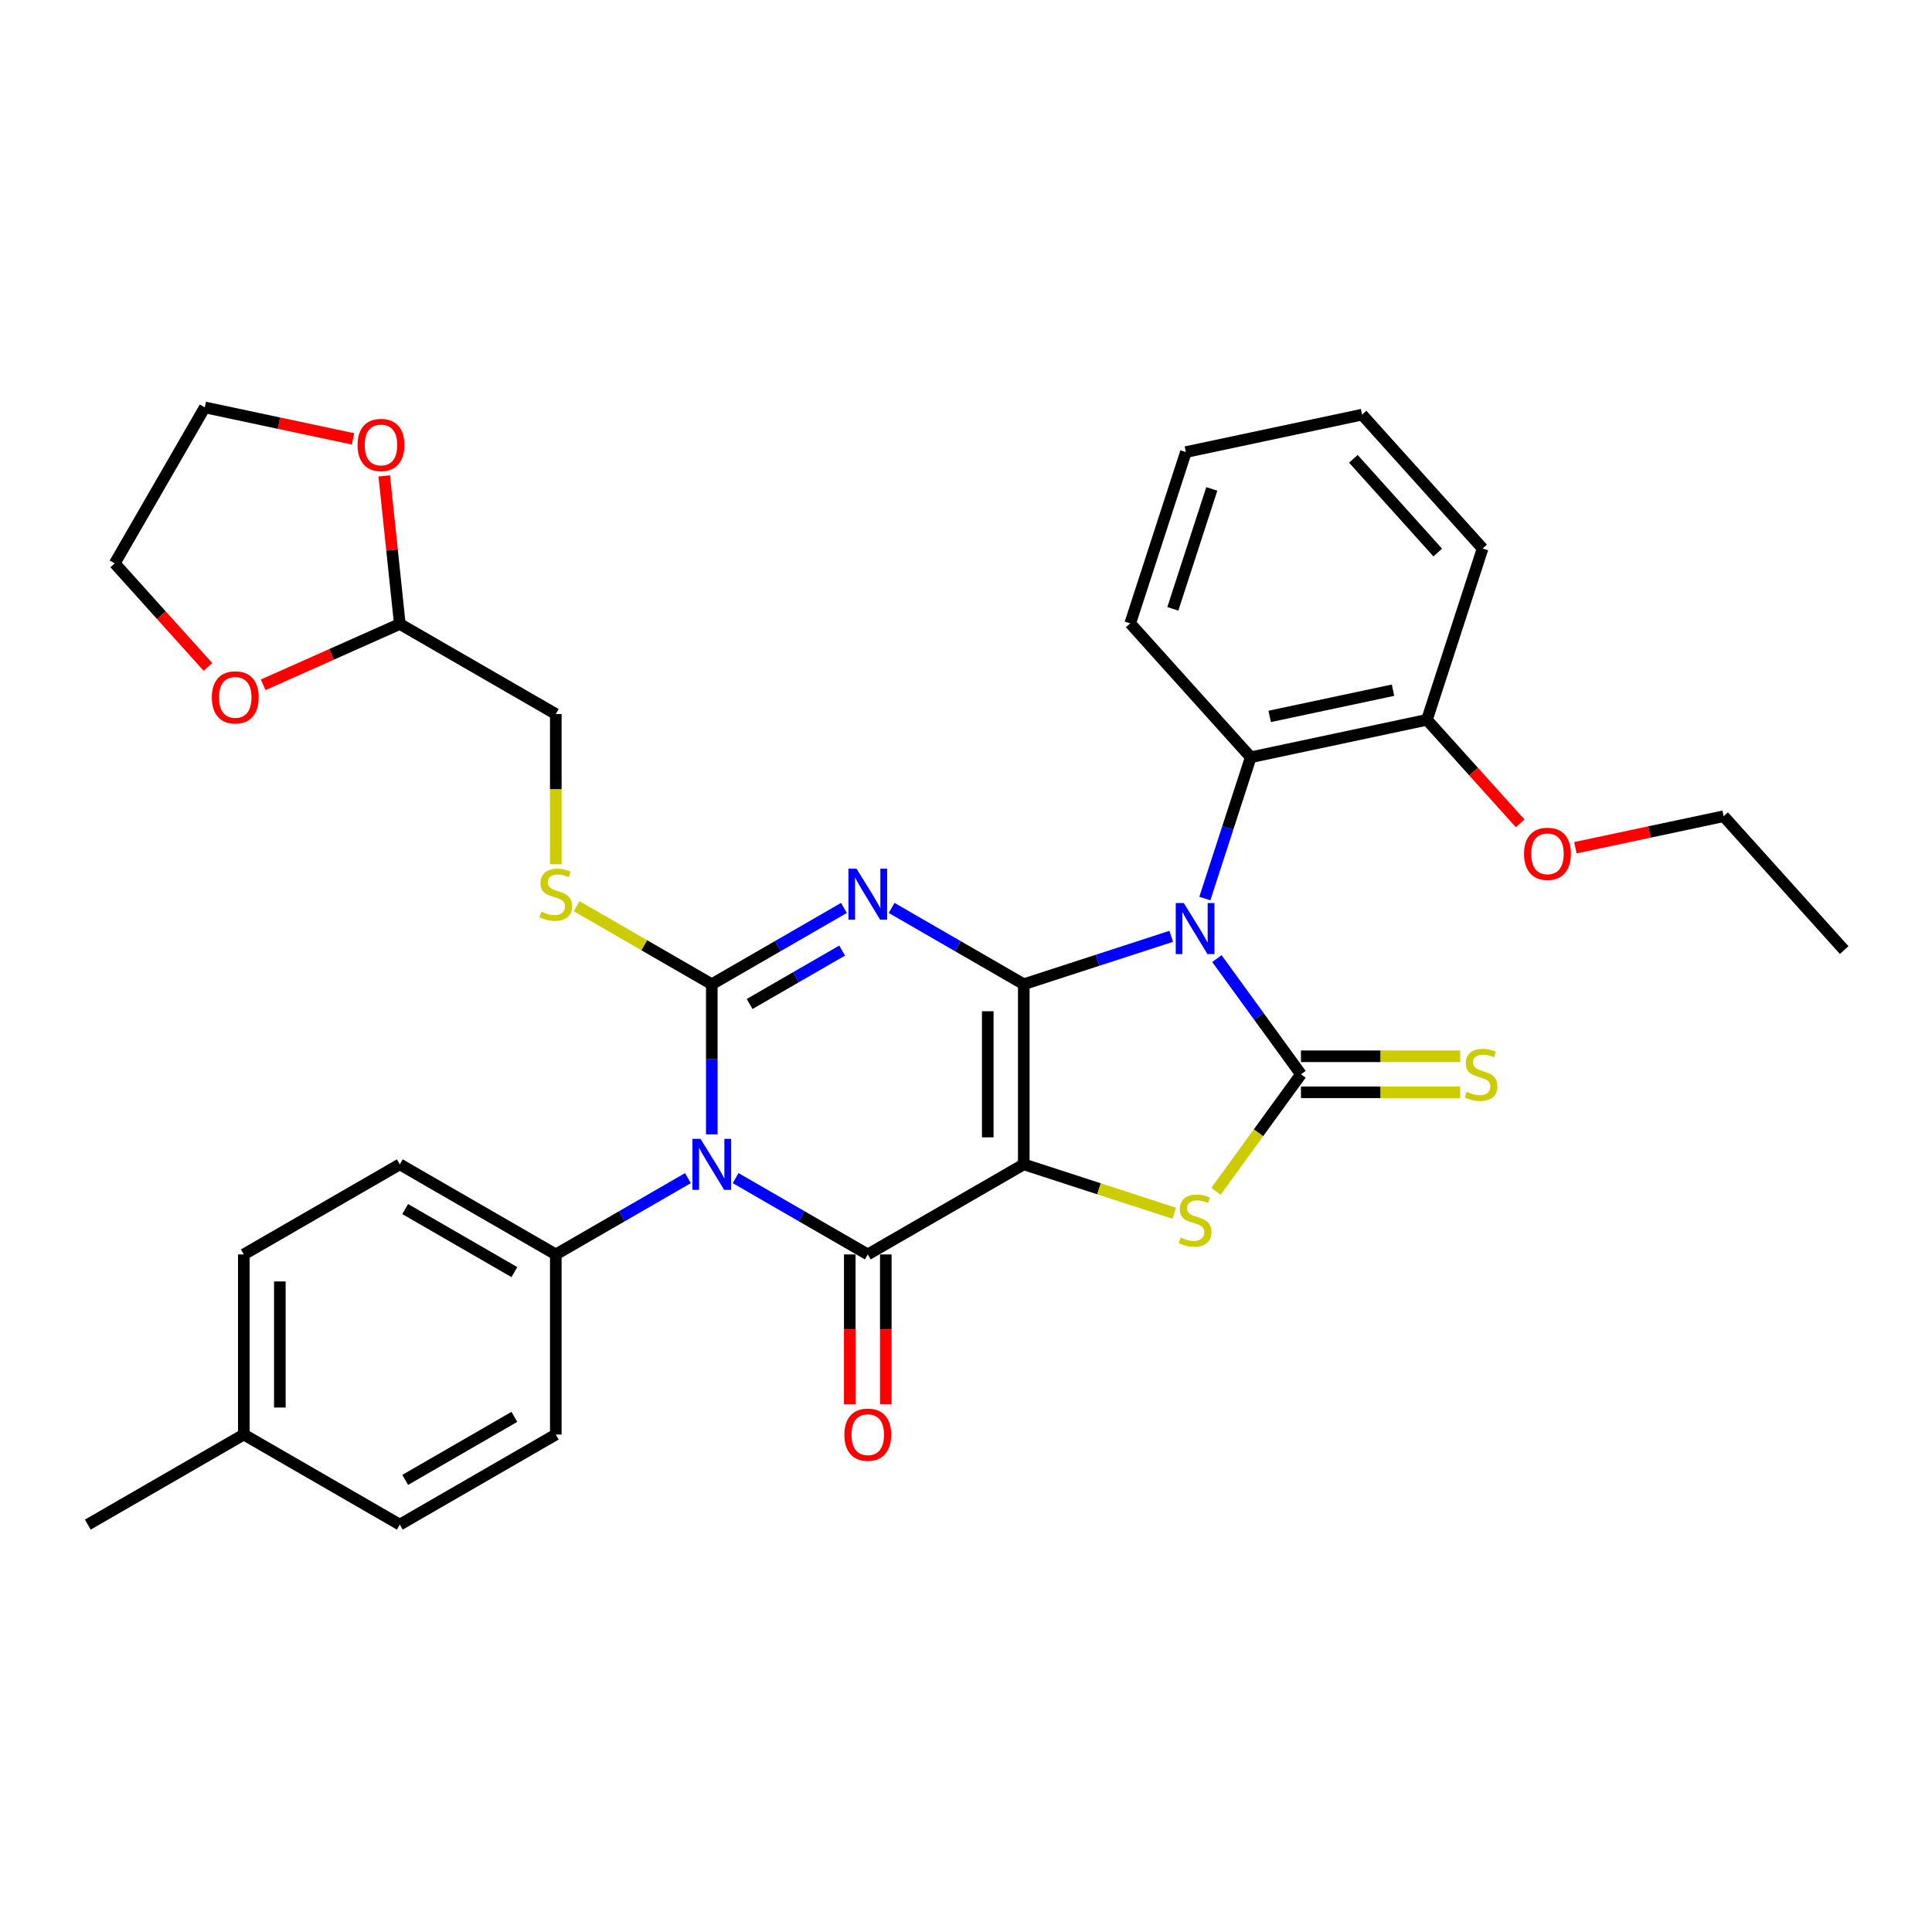 <?xml version='1.0' encoding='iso-8859-1'?>
<svg version='1.1' baseProfile='full'
              xmlns='http://www.w3.org/2000/svg'
                      xmlns:rdkit='http://www.rdkit.org/xml'
                      xmlns:xlink='http://www.w3.org/1999/xlink'
                  xml:space='preserve'
width='1000px' height='1000px' viewBox='0 0 1000 1000'>
<!-- END OF HEADER -->
<rect style='opacity:1.0;fill:#FFFFFF;stroke:none' width='1000' height='1000' x='0' y='0'> </rect>
<path class='bond-0' d='M 529.905,509.437 L 529.905,602.669' style='fill:none;fill-rule:evenodd;stroke:#000000;stroke-width:6px;stroke-linecap:butt;stroke-linejoin:miter;stroke-opacity:1' />
<path class='bond-0' d='M 511.259,523.422 L 511.259,588.684' style='fill:none;fill-rule:evenodd;stroke:#000000;stroke-width:6px;stroke-linecap:butt;stroke-linejoin:miter;stroke-opacity:1' />
<path class='bond-1' d='M 529.905,509.437 L 568.068,497.037' style='fill:none;fill-rule:evenodd;stroke:#000000;stroke-width:6px;stroke-linecap:butt;stroke-linejoin:miter;stroke-opacity:1' />
<path class='bond-1' d='M 568.068,497.037 L 606.231,484.637' style='fill:none;fill-rule:evenodd;stroke:#0000FF;stroke-width:6px;stroke-linecap:butt;stroke-linejoin:miter;stroke-opacity:1' />
<path class='bond-2' d='M 529.905,509.437 L 495.707,489.692' style='fill:none;fill-rule:evenodd;stroke:#000000;stroke-width:6px;stroke-linecap:butt;stroke-linejoin:miter;stroke-opacity:1' />
<path class='bond-2' d='M 495.707,489.692 L 461.508,469.947' style='fill:none;fill-rule:evenodd;stroke:#0000FF;stroke-width:6px;stroke-linecap:butt;stroke-linejoin:miter;stroke-opacity:1' />
<path class='bond-5' d='M 529.905,602.669 L 449.164,649.286' style='fill:none;fill-rule:evenodd;stroke:#000000;stroke-width:6px;stroke-linecap:butt;stroke-linejoin:miter;stroke-opacity:1' />
<path class='bond-7' d='M 529.905,602.669 L 568.842,615.321' style='fill:none;fill-rule:evenodd;stroke:#000000;stroke-width:6px;stroke-linecap:butt;stroke-linejoin:miter;stroke-opacity:1' />
<path class='bond-7' d='M 568.842,615.321 L 607.779,627.972' style='fill:none;fill-rule:evenodd;stroke:#CCCC00;stroke-width:6px;stroke-linecap:butt;stroke-linejoin:miter;stroke-opacity:1' />
<path class='bond-6' d='M 629.86,496.159 L 651.618,526.106' style='fill:none;fill-rule:evenodd;stroke:#0000FF;stroke-width:6px;stroke-linecap:butt;stroke-linejoin:miter;stroke-opacity:1' />
<path class='bond-6' d='M 651.618,526.106 L 673.376,556.053' style='fill:none;fill-rule:evenodd;stroke:#000000;stroke-width:6px;stroke-linecap:butt;stroke-linejoin:miter;stroke-opacity:1' />
<path class='bond-8' d='M 623.622,465.094 L 635.504,428.525' style='fill:none;fill-rule:evenodd;stroke:#0000FF;stroke-width:6px;stroke-linecap:butt;stroke-linejoin:miter;stroke-opacity:1' />
<path class='bond-8' d='M 635.504,428.525 L 647.385,391.957' style='fill:none;fill-rule:evenodd;stroke:#000000;stroke-width:6px;stroke-linecap:butt;stroke-linejoin:miter;stroke-opacity:1' />
<path class='bond-3' d='M 436.82,469.947 L 402.621,489.692' style='fill:none;fill-rule:evenodd;stroke:#0000FF;stroke-width:6px;stroke-linecap:butt;stroke-linejoin:miter;stroke-opacity:1' />
<path class='bond-3' d='M 402.621,489.692 L 368.422,509.437' style='fill:none;fill-rule:evenodd;stroke:#000000;stroke-width:6px;stroke-linecap:butt;stroke-linejoin:miter;stroke-opacity:1' />
<path class='bond-3' d='M 435.883,492.019 L 411.944,505.84' style='fill:none;fill-rule:evenodd;stroke:#0000FF;stroke-width:6px;stroke-linecap:butt;stroke-linejoin:miter;stroke-opacity:1' />
<path class='bond-3' d='M 411.944,505.84 L 388.005,519.662' style='fill:none;fill-rule:evenodd;stroke:#000000;stroke-width:6px;stroke-linecap:butt;stroke-linejoin:miter;stroke-opacity:1' />
<path class='bond-4' d='M 368.422,509.437 L 368.422,548.287' style='fill:none;fill-rule:evenodd;stroke:#000000;stroke-width:6px;stroke-linecap:butt;stroke-linejoin:miter;stroke-opacity:1' />
<path class='bond-4' d='M 368.422,548.287 L 368.422,587.137' style='fill:none;fill-rule:evenodd;stroke:#0000FF;stroke-width:6px;stroke-linecap:butt;stroke-linejoin:miter;stroke-opacity:1' />
<path class='bond-9' d='M 368.422,509.437 L 333.449,489.245' style='fill:none;fill-rule:evenodd;stroke:#000000;stroke-width:6px;stroke-linecap:butt;stroke-linejoin:miter;stroke-opacity:1' />
<path class='bond-9' d='M 333.449,489.245 L 298.476,469.054' style='fill:none;fill-rule:evenodd;stroke:#CCCC00;stroke-width:6px;stroke-linecap:butt;stroke-linejoin:miter;stroke-opacity:1' />
<path class='bond-10' d='M 356.078,609.796 L 321.879,629.541' style='fill:none;fill-rule:evenodd;stroke:#0000FF;stroke-width:6px;stroke-linecap:butt;stroke-linejoin:miter;stroke-opacity:1' />
<path class='bond-10' d='M 321.879,629.541 L 287.68,649.286' style='fill:none;fill-rule:evenodd;stroke:#000000;stroke-width:6px;stroke-linecap:butt;stroke-linejoin:miter;stroke-opacity:1' />
<path class='bond-34' d='M 380.766,609.796 L 414.965,629.541' style='fill:none;fill-rule:evenodd;stroke:#0000FF;stroke-width:6px;stroke-linecap:butt;stroke-linejoin:miter;stroke-opacity:1' />
<path class='bond-34' d='M 414.965,629.541 L 449.164,649.286' style='fill:none;fill-rule:evenodd;stroke:#000000;stroke-width:6px;stroke-linecap:butt;stroke-linejoin:miter;stroke-opacity:1' />
<path class='bond-12' d='M 439.84,649.286 L 439.84,688.061' style='fill:none;fill-rule:evenodd;stroke:#000000;stroke-width:6px;stroke-linecap:butt;stroke-linejoin:miter;stroke-opacity:1' />
<path class='bond-12' d='M 439.84,688.061 L 439.84,726.837' style='fill:none;fill-rule:evenodd;stroke:#FF0000;stroke-width:6px;stroke-linecap:butt;stroke-linejoin:miter;stroke-opacity:1' />
<path class='bond-12' d='M 458.487,649.286 L 458.487,688.061' style='fill:none;fill-rule:evenodd;stroke:#000000;stroke-width:6px;stroke-linecap:butt;stroke-linejoin:miter;stroke-opacity:1' />
<path class='bond-12' d='M 458.487,688.061 L 458.487,726.837' style='fill:none;fill-rule:evenodd;stroke:#FF0000;stroke-width:6px;stroke-linecap:butt;stroke-linejoin:miter;stroke-opacity:1' />
<path class='bond-11' d='M 673.376,565.376 L 714.594,565.376' style='fill:none;fill-rule:evenodd;stroke:#000000;stroke-width:6px;stroke-linecap:butt;stroke-linejoin:miter;stroke-opacity:1' />
<path class='bond-11' d='M 714.594,565.376 L 755.812,565.376' style='fill:none;fill-rule:evenodd;stroke:#CCCC00;stroke-width:6px;stroke-linecap:butt;stroke-linejoin:miter;stroke-opacity:1' />
<path class='bond-11' d='M 673.376,546.73 L 714.594,546.73' style='fill:none;fill-rule:evenodd;stroke:#000000;stroke-width:6px;stroke-linecap:butt;stroke-linejoin:miter;stroke-opacity:1' />
<path class='bond-11' d='M 714.594,546.73 L 755.812,546.73' style='fill:none;fill-rule:evenodd;stroke:#CCCC00;stroke-width:6px;stroke-linecap:butt;stroke-linejoin:miter;stroke-opacity:1' />
<path class='bond-33' d='M 673.376,556.053 L 651.373,586.336' style='fill:none;fill-rule:evenodd;stroke:#000000;stroke-width:6px;stroke-linecap:butt;stroke-linejoin:miter;stroke-opacity:1' />
<path class='bond-33' d='M 651.373,586.336 L 629.371,616.62' style='fill:none;fill-rule:evenodd;stroke:#CCCC00;stroke-width:6px;stroke-linecap:butt;stroke-linejoin:miter;stroke-opacity:1' />
<path class='bond-14' d='M 647.385,391.957 L 738.581,372.573' style='fill:none;fill-rule:evenodd;stroke:#000000;stroke-width:6px;stroke-linecap:butt;stroke-linejoin:miter;stroke-opacity:1' />
<path class='bond-14' d='M 657.188,370.81 L 721.024,357.241' style='fill:none;fill-rule:evenodd;stroke:#000000;stroke-width:6px;stroke-linecap:butt;stroke-linejoin:miter;stroke-opacity:1' />
<path class='bond-24' d='M 647.385,391.957 L 585.001,322.671' style='fill:none;fill-rule:evenodd;stroke:#000000;stroke-width:6px;stroke-linecap:butt;stroke-linejoin:miter;stroke-opacity:1' />
<path class='bond-19' d='M 287.68,447.325 L 287.68,408.456' style='fill:none;fill-rule:evenodd;stroke:#CCCC00;stroke-width:6px;stroke-linecap:butt;stroke-linejoin:miter;stroke-opacity:1' />
<path class='bond-19' d='M 287.68,408.456 L 287.68,369.588' style='fill:none;fill-rule:evenodd;stroke:#000000;stroke-width:6px;stroke-linecap:butt;stroke-linejoin:miter;stroke-opacity:1' />
<path class='bond-17' d='M 287.68,649.286 L 206.938,602.669' style='fill:none;fill-rule:evenodd;stroke:#000000;stroke-width:6px;stroke-linecap:butt;stroke-linejoin:miter;stroke-opacity:1' />
<path class='bond-17' d='M 266.245,658.442 L 209.726,625.81' style='fill:none;fill-rule:evenodd;stroke:#000000;stroke-width:6px;stroke-linecap:butt;stroke-linejoin:miter;stroke-opacity:1' />
<path class='bond-18' d='M 287.68,649.286 L 287.68,742.518' style='fill:none;fill-rule:evenodd;stroke:#000000;stroke-width:6px;stroke-linecap:butt;stroke-linejoin:miter;stroke-opacity:1' />
<path class='bond-13' d='M 206.938,322.971 L 287.68,369.588' style='fill:none;fill-rule:evenodd;stroke:#000000;stroke-width:6px;stroke-linecap:butt;stroke-linejoin:miter;stroke-opacity:1' />
<path class='bond-15' d='M 206.938,322.971 L 171.578,338.715' style='fill:none;fill-rule:evenodd;stroke:#000000;stroke-width:6px;stroke-linecap:butt;stroke-linejoin:miter;stroke-opacity:1' />
<path class='bond-15' d='M 171.578,338.715 L 136.217,354.459' style='fill:none;fill-rule:evenodd;stroke:#FF0000;stroke-width:6px;stroke-linecap:butt;stroke-linejoin:miter;stroke-opacity:1' />
<path class='bond-16' d='M 206.938,322.971 L 202.911,284.657' style='fill:none;fill-rule:evenodd;stroke:#000000;stroke-width:6px;stroke-linecap:butt;stroke-linejoin:miter;stroke-opacity:1' />
<path class='bond-16' d='M 202.911,284.657 L 198.884,246.342' style='fill:none;fill-rule:evenodd;stroke:#FF0000;stroke-width:6px;stroke-linecap:butt;stroke-linejoin:miter;stroke-opacity:1' />
<path class='bond-23' d='M 738.581,372.573 L 762.713,399.374' style='fill:none;fill-rule:evenodd;stroke:#000000;stroke-width:6px;stroke-linecap:butt;stroke-linejoin:miter;stroke-opacity:1' />
<path class='bond-23' d='M 762.713,399.374 L 786.846,426.176' style='fill:none;fill-rule:evenodd;stroke:#FF0000;stroke-width:6px;stroke-linecap:butt;stroke-linejoin:miter;stroke-opacity:1' />
<path class='bond-27' d='M 738.581,372.573 L 767.391,283.903' style='fill:none;fill-rule:evenodd;stroke:#000000;stroke-width:6px;stroke-linecap:butt;stroke-linejoin:miter;stroke-opacity:1' />
<path class='bond-26' d='M 107.646,345.211 L 83.514,318.409' style='fill:none;fill-rule:evenodd;stroke:#FF0000;stroke-width:6px;stroke-linecap:butt;stroke-linejoin:miter;stroke-opacity:1' />
<path class='bond-26' d='M 83.514,318.409 L 59.381,291.607' style='fill:none;fill-rule:evenodd;stroke:#000000;stroke-width:6px;stroke-linecap:butt;stroke-linejoin:miter;stroke-opacity:1' />
<path class='bond-25' d='M 182.742,227.178 L 144.37,219.022' style='fill:none;fill-rule:evenodd;stroke:#FF0000;stroke-width:6px;stroke-linecap:butt;stroke-linejoin:miter;stroke-opacity:1' />
<path class='bond-25' d='M 144.37,219.022 L 105.997,210.865' style='fill:none;fill-rule:evenodd;stroke:#000000;stroke-width:6px;stroke-linecap:butt;stroke-linejoin:miter;stroke-opacity:1' />
<path class='bond-20' d='M 206.938,602.669 L 126.196,649.286' style='fill:none;fill-rule:evenodd;stroke:#000000;stroke-width:6px;stroke-linecap:butt;stroke-linejoin:miter;stroke-opacity:1' />
<path class='bond-21' d='M 287.68,742.518 L 206.938,789.135' style='fill:none;fill-rule:evenodd;stroke:#000000;stroke-width:6px;stroke-linecap:butt;stroke-linejoin:miter;stroke-opacity:1' />
<path class='bond-21' d='M 266.245,733.362 L 209.726,765.994' style='fill:none;fill-rule:evenodd;stroke:#000000;stroke-width:6px;stroke-linecap:butt;stroke-linejoin:miter;stroke-opacity:1' />
<path class='bond-37' d='M 126.196,649.286 L 126.196,742.518' style='fill:none;fill-rule:evenodd;stroke:#000000;stroke-width:6px;stroke-linecap:butt;stroke-linejoin:miter;stroke-opacity:1' />
<path class='bond-37' d='M 144.843,663.271 L 144.843,728.533' style='fill:none;fill-rule:evenodd;stroke:#000000;stroke-width:6px;stroke-linecap:butt;stroke-linejoin:miter;stroke-opacity:1' />
<path class='bond-22' d='M 206.938,789.135 L 126.196,742.518' style='fill:none;fill-rule:evenodd;stroke:#000000;stroke-width:6px;stroke-linecap:butt;stroke-linejoin:miter;stroke-opacity:1' />
<path class='bond-29' d='M 126.196,742.518 L 45.455,789.135' style='fill:none;fill-rule:evenodd;stroke:#000000;stroke-width:6px;stroke-linecap:butt;stroke-linejoin:miter;stroke-opacity:1' />
<path class='bond-28' d='M 815.416,438.786 L 853.789,430.63' style='fill:none;fill-rule:evenodd;stroke:#FF0000;stroke-width:6px;stroke-linecap:butt;stroke-linejoin:miter;stroke-opacity:1' />
<path class='bond-28' d='M 853.789,430.63 L 892.161,422.474' style='fill:none;fill-rule:evenodd;stroke:#000000;stroke-width:6px;stroke-linecap:butt;stroke-linejoin:miter;stroke-opacity:1' />
<path class='bond-30' d='M 585.001,322.671 L 613.811,234.002' style='fill:none;fill-rule:evenodd;stroke:#000000;stroke-width:6px;stroke-linecap:butt;stroke-linejoin:miter;stroke-opacity:1' />
<path class='bond-30' d='M 607.056,315.133 L 627.223,253.064' style='fill:none;fill-rule:evenodd;stroke:#000000;stroke-width:6px;stroke-linecap:butt;stroke-linejoin:miter;stroke-opacity:1' />
<path class='bond-36' d='M 105.997,210.865 L 59.381,291.607' style='fill:none;fill-rule:evenodd;stroke:#000000;stroke-width:6px;stroke-linecap:butt;stroke-linejoin:miter;stroke-opacity:1' />
<path class='bond-35' d='M 767.391,283.903 L 705.006,214.618' style='fill:none;fill-rule:evenodd;stroke:#000000;stroke-width:6px;stroke-linecap:butt;stroke-linejoin:miter;stroke-opacity:1' />
<path class='bond-35' d='M 744.176,285.987 L 700.507,237.488' style='fill:none;fill-rule:evenodd;stroke:#000000;stroke-width:6px;stroke-linecap:butt;stroke-linejoin:miter;stroke-opacity:1' />
<path class='bond-31' d='M 892.161,422.474 L 954.545,491.759' style='fill:none;fill-rule:evenodd;stroke:#000000;stroke-width:6px;stroke-linecap:butt;stroke-linejoin:miter;stroke-opacity:1' />
<path class='bond-32' d='M 613.811,234.002 L 705.006,214.618' style='fill:none;fill-rule:evenodd;stroke:#000000;stroke-width:6px;stroke-linecap:butt;stroke-linejoin:miter;stroke-opacity:1' />
<path  class='atom-2' d='M 612.739 467.425
L 621.391 481.409
Q 622.248 482.789, 623.628 485.288
Q 625.008 487.787, 625.083 487.936
L 625.083 467.425
L 628.588 467.425
L 628.588 493.828
L 624.971 493.828
L 615.685 478.538
Q 614.603 476.748, 613.447 474.697
Q 612.328 472.646, 611.993 472.012
L 611.993 493.828
L 608.562 493.828
L 608.562 467.425
L 612.739 467.425
' fill='#0000FF'/>
<path  class='atom-3' d='M 443.327 449.619
L 451.979 463.604
Q 452.837 464.983, 454.217 467.482
Q 455.597 469.981, 455.671 470.13
L 455.671 449.619
L 459.177 449.619
L 459.177 476.022
L 455.559 476.022
L 446.273 460.732
Q 445.192 458.942, 444.036 456.891
Q 442.917 454.84, 442.581 454.206
L 442.581 476.022
L 439.15 476.022
L 439.15 449.619
L 443.327 449.619
' fill='#0000FF'/>
<path  class='atom-5' d='M 362.585 589.468
L 371.237 603.452
Q 372.095 604.832, 373.475 607.331
Q 374.855 609.83, 374.929 609.979
L 374.929 589.468
L 378.435 589.468
L 378.435 615.871
L 374.818 615.871
L 365.532 600.581
Q 364.45 598.791, 363.294 596.74
Q 362.175 594.689, 361.84 594.055
L 361.84 615.871
L 358.409 615.871
L 358.409 589.468
L 362.585 589.468
' fill='#0000FF'/>
<path  class='atom-8' d='M 611.116 640.542
Q 611.415 640.654, 612.645 641.176
Q 613.876 641.698, 615.219 642.034
Q 616.598 642.332, 617.941 642.332
Q 620.44 642.332, 621.894 641.139
Q 623.348 639.908, 623.348 637.782
Q 623.348 636.328, 622.603 635.433
Q 621.894 634.538, 620.775 634.053
Q 619.656 633.568, 617.792 633.009
Q 615.442 632.3, 614.025 631.629
Q 612.645 630.958, 611.638 629.541
Q 610.669 628.123, 610.669 625.737
Q 610.669 622.418, 612.906 620.366
Q 615.181 618.315, 619.656 618.315
Q 622.714 618.315, 626.183 619.77
L 625.325 622.641
Q 622.155 621.336, 619.768 621.336
Q 617.195 621.336, 615.778 622.418
Q 614.361 623.462, 614.398 625.289
Q 614.398 626.706, 615.107 627.564
Q 615.853 628.422, 616.897 628.907
Q 617.978 629.391, 619.768 629.951
Q 622.155 630.697, 623.572 631.442
Q 624.989 632.188, 625.996 633.717
Q 627.04 635.209, 627.04 637.782
Q 627.04 641.437, 624.579 643.414
Q 622.155 645.353, 618.09 645.353
Q 615.741 645.353, 613.951 644.831
Q 612.198 644.346, 610.109 643.488
L 611.116 640.542
' fill='#CCCC00'/>
<path  class='atom-10' d='M 280.221 471.883
Q 280.52 471.994, 281.75 472.517
Q 282.981 473.039, 284.324 473.374
Q 285.703 473.673, 287.046 473.673
Q 289.545 473.673, 290.999 472.479
Q 292.453 471.249, 292.453 469.123
Q 292.453 467.668, 291.708 466.773
Q 290.999 465.878, 289.88 465.394
Q 288.761 464.909, 286.897 464.349
Q 284.547 463.641, 283.13 462.97
Q 281.75 462.298, 280.743 460.881
Q 279.774 459.464, 279.774 457.077
Q 279.774 453.758, 282.011 451.707
Q 284.286 449.656, 288.761 449.656
Q 291.82 449.656, 295.288 451.11
L 294.43 453.982
Q 291.26 452.677, 288.873 452.677
Q 286.3 452.677, 284.883 453.758
Q 283.466 454.802, 283.503 456.63
Q 283.503 458.047, 284.212 458.905
Q 284.958 459.762, 286.002 460.247
Q 287.083 460.732, 288.873 461.291
Q 291.26 462.037, 292.677 462.783
Q 294.094 463.529, 295.101 465.058
Q 296.145 466.55, 296.145 469.123
Q 296.145 472.778, 293.684 474.754
Q 291.26 476.693, 287.195 476.693
Q 284.846 476.693, 283.056 476.171
Q 281.303 475.687, 279.214 474.829
L 280.221 471.883
' fill='#CCCC00'/>
<path  class='atom-12' d='M 759.15 565.115
Q 759.448 565.227, 760.679 565.749
Q 761.909 566.271, 763.252 566.607
Q 764.632 566.905, 765.974 566.905
Q 768.473 566.905, 769.927 565.712
Q 771.382 564.481, 771.382 562.356
Q 771.382 560.901, 770.636 560.006
Q 769.927 559.111, 768.809 558.626
Q 767.69 558.141, 765.825 557.582
Q 763.476 556.873, 762.059 556.202
Q 760.679 555.531, 759.672 554.114
Q 758.702 552.697, 758.702 550.31
Q 758.702 546.991, 760.94 544.94
Q 763.215 542.889, 767.69 542.889
Q 770.748 542.889, 774.216 544.343
L 773.358 547.215
Q 770.188 545.909, 767.802 545.909
Q 765.228 545.909, 763.811 546.991
Q 762.394 548.035, 762.431 549.862
Q 762.431 551.28, 763.14 552.137
Q 763.886 552.995, 764.93 553.48
Q 766.012 553.965, 767.802 554.524
Q 770.188 555.27, 771.606 556.016
Q 773.023 556.762, 774.03 558.291
Q 775.074 559.782, 775.074 562.356
Q 775.074 566.01, 772.612 567.987
Q 770.188 569.926, 766.123 569.926
Q 763.774 569.926, 761.984 569.404
Q 760.231 568.919, 758.143 568.061
L 759.15 565.115
' fill='#CCCC00'/>
<path  class='atom-13' d='M 437.043 742.593
Q 437.043 736.253, 440.176 732.71
Q 443.309 729.167, 449.164 729.167
Q 455.019 729.167, 458.151 732.71
Q 461.284 736.253, 461.284 742.593
Q 461.284 749.007, 458.114 752.662
Q 454.944 756.279, 449.164 756.279
Q 443.346 756.279, 440.176 752.662
Q 437.043 749.045, 437.043 742.593
M 449.164 753.296
Q 453.191 753.296, 455.354 750.611
Q 457.555 747.888, 457.555 742.593
Q 457.555 737.409, 455.354 734.799
Q 453.191 732.151, 449.164 732.151
Q 445.136 732.151, 442.936 734.761
Q 440.773 737.372, 440.773 742.593
Q 440.773 747.926, 442.936 750.611
Q 445.136 753.296, 449.164 753.296
' fill='#FF0000'/>
<path  class='atom-16' d='M 109.646 360.967
Q 109.646 354.627, 112.778 351.085
Q 115.911 347.542, 121.766 347.542
Q 127.621 347.542, 130.754 351.085
Q 133.886 354.627, 133.886 360.967
Q 133.886 367.382, 130.716 371.036
Q 127.546 374.654, 121.766 374.654
Q 115.948 374.654, 112.778 371.036
Q 109.646 367.419, 109.646 360.967
M 121.766 371.67
Q 125.794 371.67, 127.957 368.985
Q 130.157 366.263, 130.157 360.967
Q 130.157 355.783, 127.957 353.173
Q 125.794 350.525, 121.766 350.525
Q 117.738 350.525, 115.538 353.136
Q 113.375 355.746, 113.375 360.967
Q 113.375 366.3, 115.538 368.985
Q 117.738 371.67, 121.766 371.67
' fill='#FF0000'/>
<path  class='atom-17' d='M 185.072 230.324
Q 185.072 223.984, 188.205 220.442
Q 191.338 216.899, 197.193 216.899
Q 203.048 216.899, 206.18 220.442
Q 209.313 223.984, 209.313 230.324
Q 209.313 236.739, 206.143 240.393
Q 202.973 244.011, 197.193 244.011
Q 191.375 244.011, 188.205 240.393
Q 185.072 236.776, 185.072 230.324
M 197.193 241.027
Q 201.22 241.027, 203.383 238.342
Q 205.584 235.62, 205.584 230.324
Q 205.584 225.14, 203.383 222.53
Q 201.22 219.882, 197.193 219.882
Q 193.165 219.882, 190.965 222.493
Q 188.802 225.103, 188.802 230.324
Q 188.802 235.657, 190.965 238.342
Q 193.165 241.027, 197.193 241.027
' fill='#FF0000'/>
<path  class='atom-24' d='M 788.845 441.933
Q 788.845 435.593, 791.978 432.05
Q 795.11 428.507, 800.965 428.507
Q 806.82 428.507, 809.953 432.05
Q 813.086 435.593, 813.086 441.933
Q 813.086 448.347, 809.916 452.002
Q 806.746 455.619, 800.965 455.619
Q 795.148 455.619, 791.978 452.002
Q 788.845 448.384, 788.845 441.933
M 800.965 452.636
Q 804.993 452.636, 807.156 449.951
Q 809.356 447.228, 809.356 441.933
Q 809.356 436.749, 807.156 434.138
Q 804.993 431.49, 800.965 431.49
Q 796.938 431.49, 794.737 434.101
Q 792.574 436.712, 792.574 441.933
Q 792.574 447.265, 794.737 449.951
Q 796.938 452.636, 800.965 452.636
' fill='#FF0000'/>
</svg>
